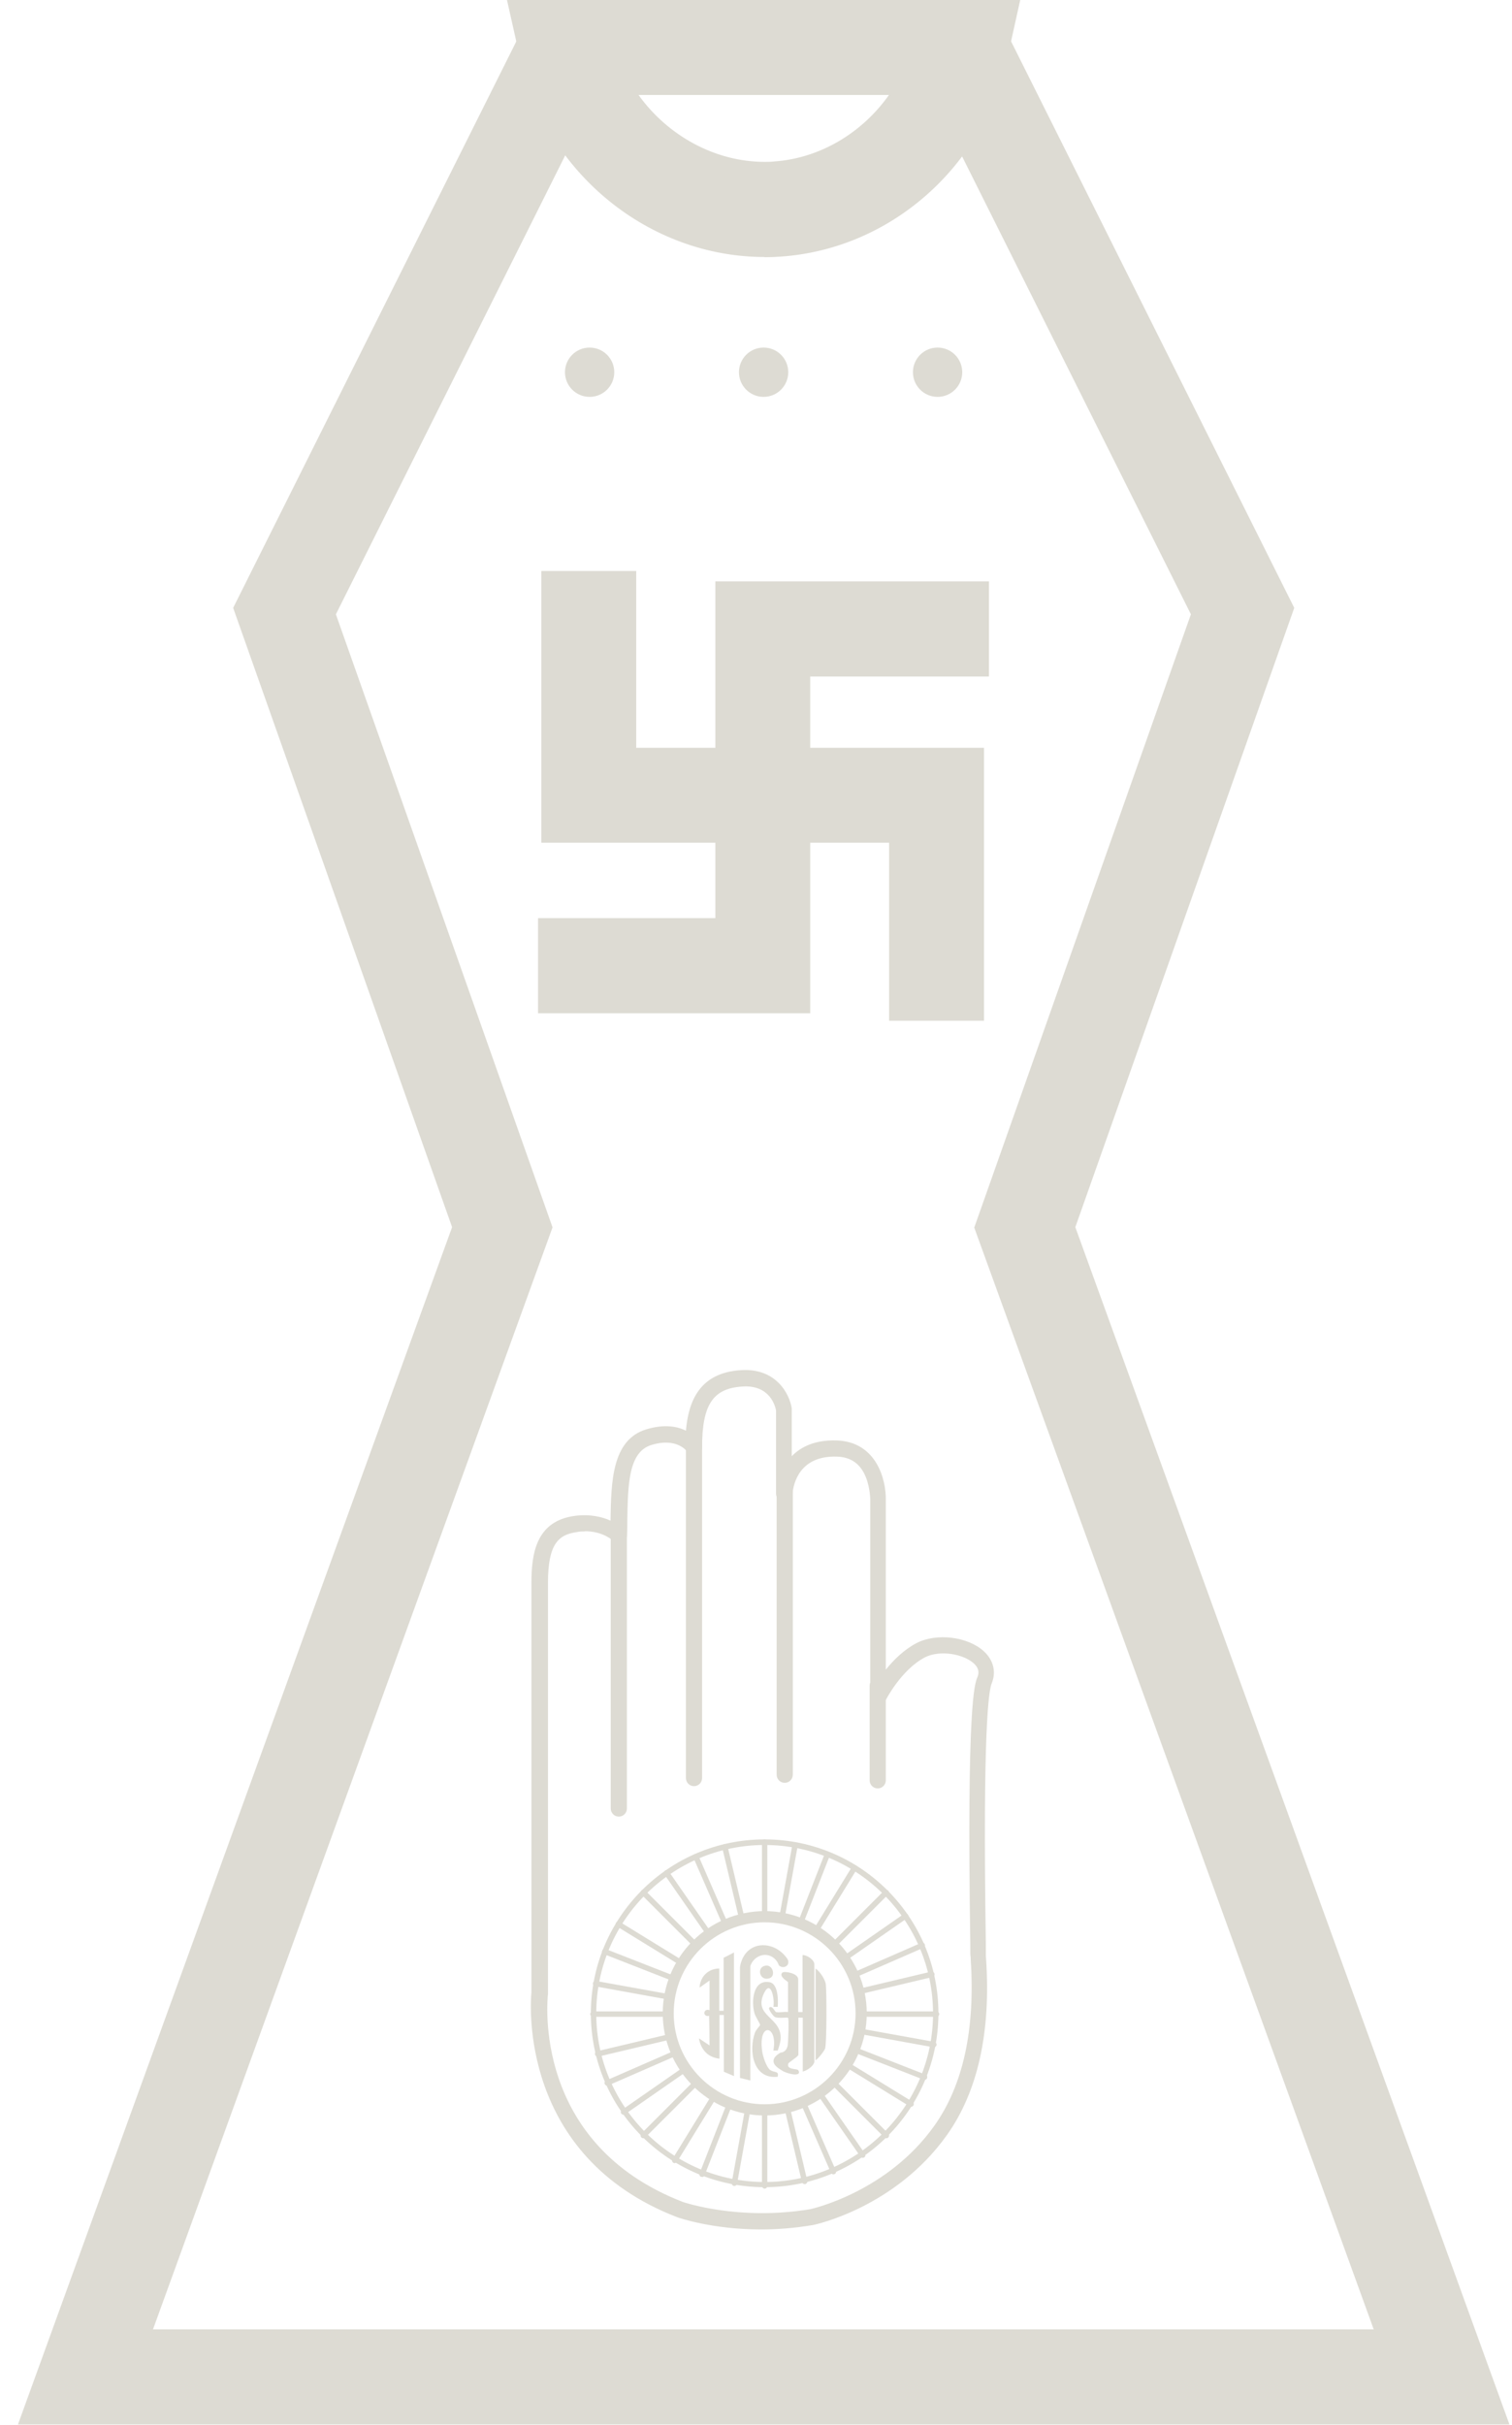 <svg xmlns="http://www.w3.org/2000/svg" width="73" height="117" viewBox="0 0 73 117" fill="none"><path d="M37.197 99.89C36.997 99.74 36.827 99.21 36.797 98.96C36.597 97.52 37.577 97.72 37.337 98.94C37.367 98.94 37.407 98.94 37.447 98.94C37.487 98.94 37.517 98.94 37.547 98.94C37.597 98.82 37.677 98.54 37.687 98.41C37.777 97.3 36.327 97.31 36.897 96.15C37.227 95.48 37.417 96.51 37.337 96.83H37.547C37.577 96.5 37.567 95.71 37.157 95.64C36.347 95.49 36.267 96.58 36.427 97.14C36.467 97.29 36.707 97.66 36.697 97.7C36.697 97.75 36.507 97.91 36.447 98.08C36.137 98.95 36.357 100.34 37.547 100.2C37.617 99.9 37.387 100.02 37.197 99.88V99.89Z" fill="#DDDBD3"></path><path d="M38.747 94.34V97.08H38.537V95.5C38.537 95.2 37.857 95.09 37.767 95.18C37.587 95.37 38.047 95.61 38.047 95.64V97.08C37.877 97.05 37.617 97.12 37.467 97.08C37.417 97.07 37.277 96.73 37.137 96.87C37.077 96.93 37.327 97.28 37.417 97.32C37.587 97.4 38.027 97.32 38.047 97.36C38.097 97.41 38.057 98.58 38.027 98.71C37.987 98.89 37.877 99.02 37.687 99.04C37.687 99.04 37.367 99.19 37.347 99.42C37.327 99.66 37.617 99.81 37.767 99.91C37.987 100.06 38.757 100.24 38.537 99.88C38.497 99.81 37.957 99.87 38.057 99.57C38.077 99.5 38.547 99.23 38.547 99.14V97.35H38.757V99.95C38.957 99.91 39.277 99.69 39.317 99.49V94.78C39.317 94.56 38.967 94.33 38.757 94.33L38.747 94.34Z" fill="#DDDBD3"></path><path d="M35.437 94.2V100.17C35.277 100.1 35.107 100.03 34.947 99.96V97.22H34.737C34.737 97.92 34.737 98.62 34.737 99.33C34.627 99.32 34.417 99.28 34.207 99.14C33.827 98.87 33.757 98.43 33.747 98.35C33.917 98.46 34.087 98.58 34.257 98.69C34.257 98.21 34.247 97.74 34.237 97.26C34.157 97.29 34.067 97.26 34.027 97.2C33.997 97.16 33.997 97.1 34.027 97.05C34.067 96.98 34.157 96.95 34.257 96.99V95.56C34.097 95.67 33.937 95.79 33.777 95.9C33.777 95.84 33.797 95.47 34.097 95.21C34.357 94.98 34.657 94.98 34.727 94.98V97.02H34.937V94.46C35.097 94.38 35.267 94.3 35.427 94.21L35.437 94.2Z" fill="#DDDBD3"></path><path d="M36.217 100.38C36.057 100.34 35.887 100.3 35.727 100.26V94.93C35.727 94.86 35.817 94.25 36.327 93.98C36.827 93.71 37.547 93.88 37.967 94.45C38.067 94.55 38.087 94.7 38.027 94.8C37.947 94.92 37.747 94.96 37.607 94.83C37.517 94.56 37.297 94.37 37.037 94.33C36.697 94.28 36.347 94.5 36.227 94.86V100.37L36.217 100.38Z" fill="#DDDBD3"></path><path d="M39.377 99.4V94.98C39.577 95.109 39.827 95.49 39.867 95.719C39.917 96.07 39.917 98.59 39.837 98.84C39.787 98.969 39.517 99.32 39.387 99.4H39.377Z" fill="#DDDBD3"></path><path d="M36.967 94.84C37.317 94.79 37.467 95.35 37.147 95.45C36.667 95.61 36.507 94.9 36.967 94.84Z" fill="#DDDBD3"></path><path d="M0.867 116.98L21.827 59.21L11.257 29.33L25.927 0H47.817L62.487 29.33L51.917 59.21L72.877 116.98H0.877H0.867ZM66.327 112.4L47.037 59.23L57.497 29.64L44.967 4.58H28.747L16.217 29.64L26.677 59.22L7.387 112.39H66.307L66.327 112.4Z" fill="#DDDBD3"></path><path d="M71.497 116.02H2.237L22.847 59.21L12.307 29.4L26.527 0.97H47.227L61.447 29.4L50.907 59.21L71.517 116.02H71.497ZM6.037 113.36H67.697L48.057 59.22L48.217 58.77L58.547 29.57L45.567 3.62H28.157L15.177 29.57L25.657 59.22L25.497 59.67L6.027 113.36H6.037Z" fill="#DDDBD3"></path><path d="M36.917 12.4C31.337 12.4 26.377 8.36 25.107 2.8L24.477 0H49.257L48.637 2.79C47.467 8.08 42.967 12.02 37.697 12.38C37.437 12.4 37.177 12.41 36.917 12.41V12.4ZM30.827 4.58C32.247 6.56 34.537 7.81 36.917 7.81C37.067 7.81 37.227 7.81 37.377 7.79C39.577 7.64 41.627 6.42 42.927 4.57H30.827V4.58Z" fill="#DDDBD3"></path><path d="M36.917 11.44C31.817 11.44 27.217 7.75 26.047 2.59L25.677 0.96H48.057L47.697 2.58C46.617 7.45 42.477 11.09 37.637 11.41C37.397 11.43 37.157 11.43 36.917 11.43V11.44ZM29.177 3.62C30.617 6.86 33.927 8.99 37.447 8.76C40.567 8.55 43.307 6.51 44.567 3.62H29.177Z" fill="#DDDBD3"></path><path d="M42.927 49.25V40.66H26.137V27.55H30.717V36.08H47.507V49.25H42.927Z" fill="#DDDBD3"></path><path d="M46.547 48.29H43.887V39.7H27.097V28.51H29.757V37.04H46.547V48.29Z" fill="#DDDBD3"></path><path d="M25.977 48.89V44.3H34.537V28.05H47.747V32.64H39.117V48.89H25.977Z" fill="#DDDBD3"></path><path d="M38.157 47.92H26.937V45.26H35.497V29.01H46.787V31.68H38.157V47.92Z" fill="#DDDBD3"></path><path d="M36.757 107.57C34.387 107.57 32.787 107.01 32.697 106.98C25.047 104.03 25.607 96.64 25.657 96.13V76.37C25.657 74.91 25.907 73.39 27.747 73.14C28.487 73.04 29.077 73.19 29.477 73.37C29.477 73.36 29.477 73.35 29.477 73.33C29.507 71.53 29.537 69.48 31.187 68.97C32.067 68.7 32.697 68.82 33.117 69.03C33.237 67.62 33.767 66.24 35.757 66.11C37.477 65.99 38.127 67.27 38.227 67.96C38.227 67.98 38.227 68 38.227 68.02V70.26C38.667 69.81 39.337 69.47 40.387 69.5C42.327 69.56 42.787 71.41 42.767 72.38V80.56C43.137 80.1 43.637 79.6 44.247 79.28C45.207 78.78 46.717 78.96 47.497 79.67C47.967 80.1 48.107 80.67 47.877 81.23C47.737 81.57 47.437 83.46 47.597 93.79C47.597 94.05 47.597 94.22 47.597 94.27C47.597 94.31 47.597 94.39 47.607 94.51C47.847 98.06 47.207 100.93 45.707 103.03C43.227 106.5 39.397 107.33 39.237 107.36C39.237 107.36 39.237 107.36 39.227 107.36C38.337 107.51 37.497 107.57 36.737 107.57H36.757ZM28.237 73.89C28.117 73.89 27.997 73.89 27.867 73.92C26.967 74.04 26.457 74.48 26.457 76.37V96.15C26.457 96.15 26.457 96.18 26.457 96.2C26.427 96.49 25.687 103.44 32.987 106.25C33.007 106.25 35.647 107.17 39.127 106.59C39.297 106.55 42.857 105.73 45.107 102.57C46.497 100.62 47.087 97.93 46.867 94.56C46.867 94.42 46.847 94.32 46.847 94.27C46.847 94.22 46.847 94.06 46.847 93.8C46.667 82.2 47.057 81.25 47.187 80.93C47.257 80.77 47.307 80.52 47.007 80.25C46.517 79.81 45.387 79.59 44.647 79.97C43.507 80.57 42.767 82.02 42.757 82.04C42.677 82.2 42.487 82.29 42.317 82.25C42.137 82.21 42.017 82.05 42.017 81.87V72.37C42.017 72.37 42.017 71.81 41.807 71.28C41.547 70.63 41.087 70.3 40.397 70.28C38.627 70.23 38.307 71.54 38.257 72.1C38.237 72.31 38.067 72.46 37.847 72.46C37.637 72.46 37.467 72.28 37.467 72.07V68.05C37.427 67.84 37.167 66.8 35.827 66.9C34.417 66.99 33.897 67.79 33.897 69.83C33.897 70.01 33.777 70.16 33.617 70.21C33.447 70.26 33.267 70.19 33.177 70.04C33.157 70.02 32.687 69.34 31.447 69.72C30.337 70.06 30.317 71.65 30.287 73.34C30.287 73.59 30.287 73.83 30.267 74.08C30.267 74.24 30.167 74.38 30.017 74.43C29.867 74.49 29.707 74.45 29.597 74.34C29.577 74.32 29.107 73.88 28.237 73.88V73.89Z" fill="#DDDBD3"></path><path d="M29.877 87.65C29.657 87.65 29.487 87.47 29.487 87.26V73.83C29.487 73.61 29.667 73.44 29.877 73.44C30.087 73.44 30.267 73.62 30.267 73.83V87.26C30.267 87.48 30.087 87.65 29.877 87.65Z" fill="#DDDBD3"></path><path d="M33.507 86.181C33.287 86.181 33.117 86.001 33.117 85.791V69.361C33.117 69.141 33.297 68.971 33.507 68.971C33.717 68.971 33.897 69.151 33.897 69.361V85.791C33.897 86.011 33.717 86.181 33.507 86.181Z" fill="#DDDBD3"></path><path d="M37.887 86.02C37.667 86.02 37.497 85.84 37.497 85.63V70.51C37.497 70.29 37.677 70.12 37.887 70.12C38.097 70.12 38.277 70.3 38.277 70.51V85.63C38.277 85.85 38.097 86.02 37.887 86.02Z" fill="#DDDBD3"></path><path d="M42.377 86.29C42.157 86.29 41.987 86.111 41.987 85.9V81.33C41.987 81.11 42.167 80.94 42.377 80.94C42.587 80.94 42.767 81.12 42.767 81.33V85.9C42.767 86.121 42.587 86.29 42.377 86.29Z" fill="#DDDBD3"></path><path d="M36.917 105.53C32.287 105.53 28.527 101.77 28.527 97.14C28.527 92.51 32.287 88.75 36.917 88.75C41.547 88.75 45.307 92.51 45.307 97.14C45.307 101.77 41.547 105.53 36.917 105.53ZM36.917 89.02C32.437 89.02 28.787 92.67 28.787 97.15C28.787 101.63 32.437 105.28 36.917 105.28C41.397 105.28 45.047 101.63 45.047 97.15C45.047 92.67 41.397 89.02 36.917 89.02Z" fill="#DDDBD3"></path><path d="M36.917 102.07C34.197 102.07 31.997 99.86 31.997 97.14C31.997 94.42 34.207 92.21 36.917 92.21C39.627 92.21 41.847 94.42 41.847 97.14C41.847 99.86 39.637 102.07 36.917 102.07ZM36.917 92.75C34.497 92.75 32.527 94.72 32.527 97.14C32.527 99.56 34.497 101.53 36.917 101.53C39.337 101.53 41.307 99.56 41.307 97.14C41.307 94.72 39.337 92.75 36.917 92.75Z" fill="#DDDBD3"></path><path d="M36.917 92.61C36.847 92.61 36.787 92.55 36.787 92.48V88.88C36.787 88.81 36.847 88.75 36.917 88.75C36.987 88.75 37.047 88.81 37.047 88.88V92.48C37.047 92.55 36.987 92.61 36.917 92.61Z" fill="#DDDBD3"></path><path d="M36.917 105.6C36.847 105.6 36.787 105.54 36.787 105.47V101.87C36.787 101.8 36.847 101.74 36.917 101.74C36.987 101.74 37.047 101.8 37.047 101.87V105.47C37.047 105.54 36.987 105.6 36.917 105.6Z" fill="#DDDBD3"></path><path d="M45.217 97.31H41.617C41.547 97.31 41.487 97.25 41.487 97.18C41.487 97.11 41.547 97.05 41.617 97.05H45.217C45.287 97.05 45.347 97.11 45.347 97.18C45.347 97.25 45.287 97.31 45.217 97.31Z" fill="#DDDBD3"></path><path d="M32.227 97.31H28.627C28.557 97.31 28.497 97.25 28.497 97.18C28.497 97.11 28.557 97.05 28.627 97.05H32.227C32.297 97.05 32.357 97.11 32.357 97.18C32.357 97.25 32.297 97.31 32.227 97.31Z" fill="#DDDBD3"></path><path d="M40.237 93.99C40.237 93.99 40.167 93.98 40.147 93.95C40.097 93.9 40.097 93.82 40.147 93.76L42.687 91.22C42.737 91.17 42.817 91.17 42.877 91.22C42.927 91.27 42.927 91.35 42.877 91.41L40.337 93.95C40.337 93.95 40.277 93.99 40.247 93.99H40.237Z" fill="#DDDBD3"></path><path d="M31.057 103.17C31.057 103.17 30.987 103.16 30.967 103.13C30.917 103.08 30.917 103 30.967 102.94L33.507 100.4C33.557 100.35 33.637 100.35 33.697 100.4C33.747 100.45 33.747 100.53 33.697 100.59L31.157 103.13C31.157 103.13 31.097 103.17 31.067 103.17H31.057Z" fill="#DDDBD3"></path><path d="M42.787 103.17C42.787 103.17 42.717 103.16 42.697 103.13L40.157 100.59C40.107 100.54 40.107 100.46 40.157 100.4C40.207 100.35 40.287 100.35 40.347 100.4L42.887 102.94C42.937 102.99 42.937 103.07 42.887 103.13C42.857 103.16 42.827 103.17 42.797 103.17H42.787Z" fill="#DDDBD3"></path><path d="M33.597 93.99C33.597 93.99 33.527 93.98 33.507 93.95L30.967 91.41C30.917 91.36 30.917 91.28 30.967 91.22C31.017 91.17 31.097 91.17 31.157 91.22L33.697 93.76C33.747 93.81 33.747 93.89 33.697 93.95C33.667 93.98 33.637 93.99 33.607 93.99H33.597Z" fill="#DDDBD3"></path><path d="M38.637 92.94C38.637 92.94 38.607 92.94 38.587 92.94C38.517 92.91 38.487 92.841 38.517 92.77L39.827 89.421C39.857 89.35 39.927 89.32 39.997 89.35C40.067 89.38 40.097 89.451 40.067 89.52L38.757 92.871C38.737 92.921 38.687 92.951 38.637 92.951V92.94Z" fill="#DDDBD3"></path><path d="M33.897 105.03C33.897 105.03 33.867 105.03 33.847 105.03C33.777 105 33.747 104.93 33.777 104.86L35.087 101.51C35.117 101.44 35.187 101.41 35.257 101.44C35.327 101.47 35.357 101.54 35.327 101.61L34.017 104.96C33.997 105.01 33.947 105.04 33.897 105.04V105.03Z" fill="#DDDBD3"></path><path d="M44.637 100.341C44.637 100.341 44.607 100.341 44.587 100.341L41.237 99.031C41.167 99.001 41.137 98.931 41.167 98.861C41.197 98.791 41.267 98.761 41.337 98.791L44.687 100.101C44.757 100.131 44.787 100.201 44.757 100.271C44.737 100.321 44.687 100.351 44.637 100.351V100.341Z" fill="#DDDBD3"></path><path d="M32.547 95.591C32.547 95.591 32.517 95.591 32.497 95.591L29.147 94.281C29.077 94.251 29.047 94.181 29.077 94.111C29.107 94.041 29.177 94.011 29.247 94.041L32.597 95.351C32.667 95.381 32.697 95.451 32.667 95.521C32.647 95.571 32.597 95.601 32.547 95.601V95.591Z" fill="#DDDBD3"></path><path d="M41.227 95.431C41.177 95.431 41.127 95.401 41.107 95.351C41.077 95.281 41.107 95.211 41.177 95.181L44.477 93.741C44.547 93.711 44.617 93.741 44.647 93.811C44.677 93.881 44.647 93.951 44.577 93.981L41.277 95.421C41.277 95.421 41.247 95.431 41.227 95.431Z" fill="#DDDBD3"></path><path d="M29.317 100.631C29.267 100.631 29.217 100.601 29.197 100.551C29.167 100.481 29.197 100.411 29.267 100.381L32.567 98.941C32.637 98.911 32.707 98.941 32.737 99.011C32.767 99.081 32.737 99.151 32.667 99.181L29.367 100.621C29.367 100.621 29.337 100.631 29.317 100.631Z" fill="#DDDBD3"></path><path d="M40.237 104.911C40.187 104.911 40.137 104.881 40.117 104.831L38.677 101.531C38.647 101.461 38.677 101.391 38.747 101.361C38.817 101.331 38.887 101.361 38.917 101.431L40.357 104.731C40.387 104.801 40.357 104.871 40.287 104.901C40.267 104.901 40.257 104.911 40.237 104.911Z" fill="#DDDBD3"></path><path d="M35.037 93.011C34.987 93.011 34.937 92.981 34.917 92.931L33.477 89.631C33.447 89.561 33.477 89.491 33.547 89.461C33.617 89.431 33.687 89.461 33.717 89.531L35.157 92.831C35.187 92.901 35.157 92.971 35.087 93.001C35.067 93.001 35.057 93.011 35.037 93.011Z" fill="#DDDBD3"></path><path d="M37.747 92.69H37.727C37.657 92.68 37.607 92.61 37.617 92.54L38.257 89C38.267 88.93 38.337 88.88 38.407 88.89C38.477 88.9 38.527 88.97 38.517 89.04L37.877 92.58C37.867 92.64 37.807 92.69 37.747 92.69Z" fill="#DDDBD3"></path><path d="M35.457 105.47H35.437C35.367 105.46 35.317 105.39 35.327 105.32L35.967 101.78C35.977 101.71 36.047 101.66 36.117 101.67C36.187 101.68 36.237 101.75 36.227 101.82L35.587 105.36C35.577 105.42 35.517 105.47 35.457 105.47Z" fill="#DDDBD3"></path><path d="M45.087 98.78H45.067L41.527 98.14C41.457 98.13 41.407 98.06 41.417 97.99C41.427 97.92 41.497 97.87 41.567 97.88L45.107 98.52C45.177 98.53 45.227 98.6 45.217 98.67C45.207 98.73 45.147 98.78 45.087 98.78Z" fill="#DDDBD3"></path><path d="M32.297 96.48H32.277L28.737 95.84C28.667 95.83 28.617 95.76 28.627 95.69C28.637 95.62 28.707 95.57 28.777 95.58L32.317 96.22C32.387 96.23 32.437 96.3 32.427 96.37C32.417 96.43 32.357 96.48 32.297 96.48Z" fill="#DDDBD3"></path><path d="M40.777 94.63C40.777 94.63 40.697 94.61 40.667 94.57C40.627 94.51 40.637 94.43 40.697 94.39L43.647 92.34C43.707 92.3 43.787 92.31 43.827 92.37C43.867 92.43 43.857 92.51 43.797 92.55L40.847 94.6C40.847 94.6 40.797 94.62 40.777 94.62V94.63Z" fill="#DDDBD3"></path><path d="M30.107 102.041C30.107 102.041 30.027 102.021 29.997 101.981C29.957 101.921 29.967 101.841 30.027 101.801L32.977 99.751C33.037 99.711 33.117 99.721 33.157 99.781C33.197 99.841 33.187 99.921 33.127 99.961L30.177 102.011C30.177 102.011 30.127 102.031 30.107 102.031V102.041Z" fill="#DDDBD3"></path><path d="M41.657 104.12C41.657 104.12 41.577 104.1 41.547 104.06L39.497 101.11C39.457 101.05 39.467 100.97 39.527 100.93C39.587 100.89 39.667 100.9 39.707 100.96L41.757 103.91C41.797 103.97 41.787 104.05 41.727 104.09C41.707 104.11 41.677 104.11 41.657 104.11V104.12Z" fill="#DDDBD3"></path><path d="M34.237 93.45C34.237 93.45 34.157 93.43 34.127 93.39L32.077 90.44C32.037 90.38 32.047 90.3 32.107 90.26C32.167 90.22 32.247 90.23 32.287 90.29L34.337 93.24C34.377 93.3 34.367 93.38 34.307 93.42C34.287 93.44 34.257 93.44 34.237 93.44V93.45Z" fill="#DDDBD3"></path><path d="M39.377 93.31C39.377 93.31 39.327 93.31 39.307 93.29C39.247 93.25 39.227 93.17 39.267 93.11L41.147 90.05C41.187 89.99 41.267 89.97 41.327 90.01C41.387 90.05 41.407 90.13 41.367 90.19L39.487 93.25C39.487 93.25 39.417 93.31 39.377 93.31Z" fill="#DDDBD3"></path><path d="M32.577 104.37C32.577 104.37 32.527 104.37 32.507 104.35C32.447 104.31 32.427 104.23 32.467 104.17L34.347 101.11C34.387 101.05 34.467 101.03 34.527 101.07C34.587 101.11 34.607 101.19 34.567 101.25L32.687 104.31C32.687 104.31 32.617 104.37 32.577 104.37Z" fill="#DDDBD3"></path><path d="M43.987 101.65C43.987 101.65 43.937 101.65 43.917 101.63L40.857 99.75C40.797 99.71 40.777 99.63 40.817 99.57C40.857 99.51 40.937 99.49 40.997 99.53L44.057 101.41C44.117 101.45 44.137 101.53 44.097 101.59C44.077 101.63 44.027 101.65 43.987 101.65Z" fill="#DDDBD3"></path><path d="M32.917 94.85C32.917 94.85 32.867 94.85 32.847 94.83L29.787 92.95C29.727 92.91 29.707 92.83 29.747 92.77C29.787 92.71 29.867 92.69 29.927 92.73L32.987 94.61C33.047 94.65 33.067 94.73 33.027 94.79C33.007 94.83 32.957 94.85 32.917 94.85Z" fill="#DDDBD3"></path><path d="M41.487 96.22C41.427 96.22 41.377 96.18 41.357 96.12C41.337 96.05 41.387 95.98 41.457 95.96L44.957 95.13C45.027 95.11 45.097 95.16 45.117 95.23C45.137 95.3 45.087 95.37 45.017 95.39L41.517 96.22C41.517 96.22 41.497 96.22 41.487 96.22Z" fill="#DDDBD3"></path><path d="M28.857 99.23C28.797 99.23 28.747 99.19 28.727 99.13C28.707 99.06 28.757 98.99 28.827 98.97L32.327 98.14C32.397 98.12 32.467 98.17 32.487 98.24C32.507 98.31 32.457 98.38 32.387 98.4L28.887 99.23C28.887 99.23 28.867 99.23 28.857 99.23Z" fill="#DDDBD3"></path><path d="M38.847 105.38C38.787 105.38 38.737 105.34 38.717 105.28L37.887 101.78C37.867 101.71 37.917 101.64 37.987 101.62C38.057 101.6 38.127 101.65 38.147 101.72L38.977 105.22C38.997 105.29 38.947 105.36 38.877 105.38C38.867 105.38 38.857 105.38 38.847 105.38Z" fill="#DDDBD3"></path><path d="M35.827 92.74C35.767 92.74 35.717 92.7 35.697 92.64L34.867 89.14C34.847 89.07 34.897 89 34.967 88.98C35.037 88.96 35.107 89.01 35.127 89.08L35.957 92.58C35.977 92.65 35.927 92.72 35.857 92.74C35.847 92.74 35.837 92.74 35.827 92.74Z" fill="#DDDBD3"></path><path d="M36.867 19.149C37.524 19.149 38.057 18.617 38.057 17.959C38.057 17.302 37.524 16.77 36.867 16.77C36.21 16.77 35.677 17.302 35.677 17.959C35.677 18.617 36.21 19.149 36.867 19.149Z" fill="#DDDBD3"></path><path d="M45.267 19.149C45.924 19.149 46.457 18.617 46.457 17.959C46.457 17.302 45.924 16.77 45.267 16.77C44.61 16.77 44.077 17.302 44.077 17.959C44.077 18.617 44.61 19.149 45.267 19.149Z" fill="#DDDBD3"></path><path d="M28.467 19.149C29.124 19.149 29.657 18.617 29.657 17.959C29.657 17.302 29.124 16.77 28.467 16.77C27.81 16.77 27.277 17.302 27.277 17.959C27.277 18.617 27.81 19.149 28.467 19.149Z" fill="#DDDBD3"></path></svg>